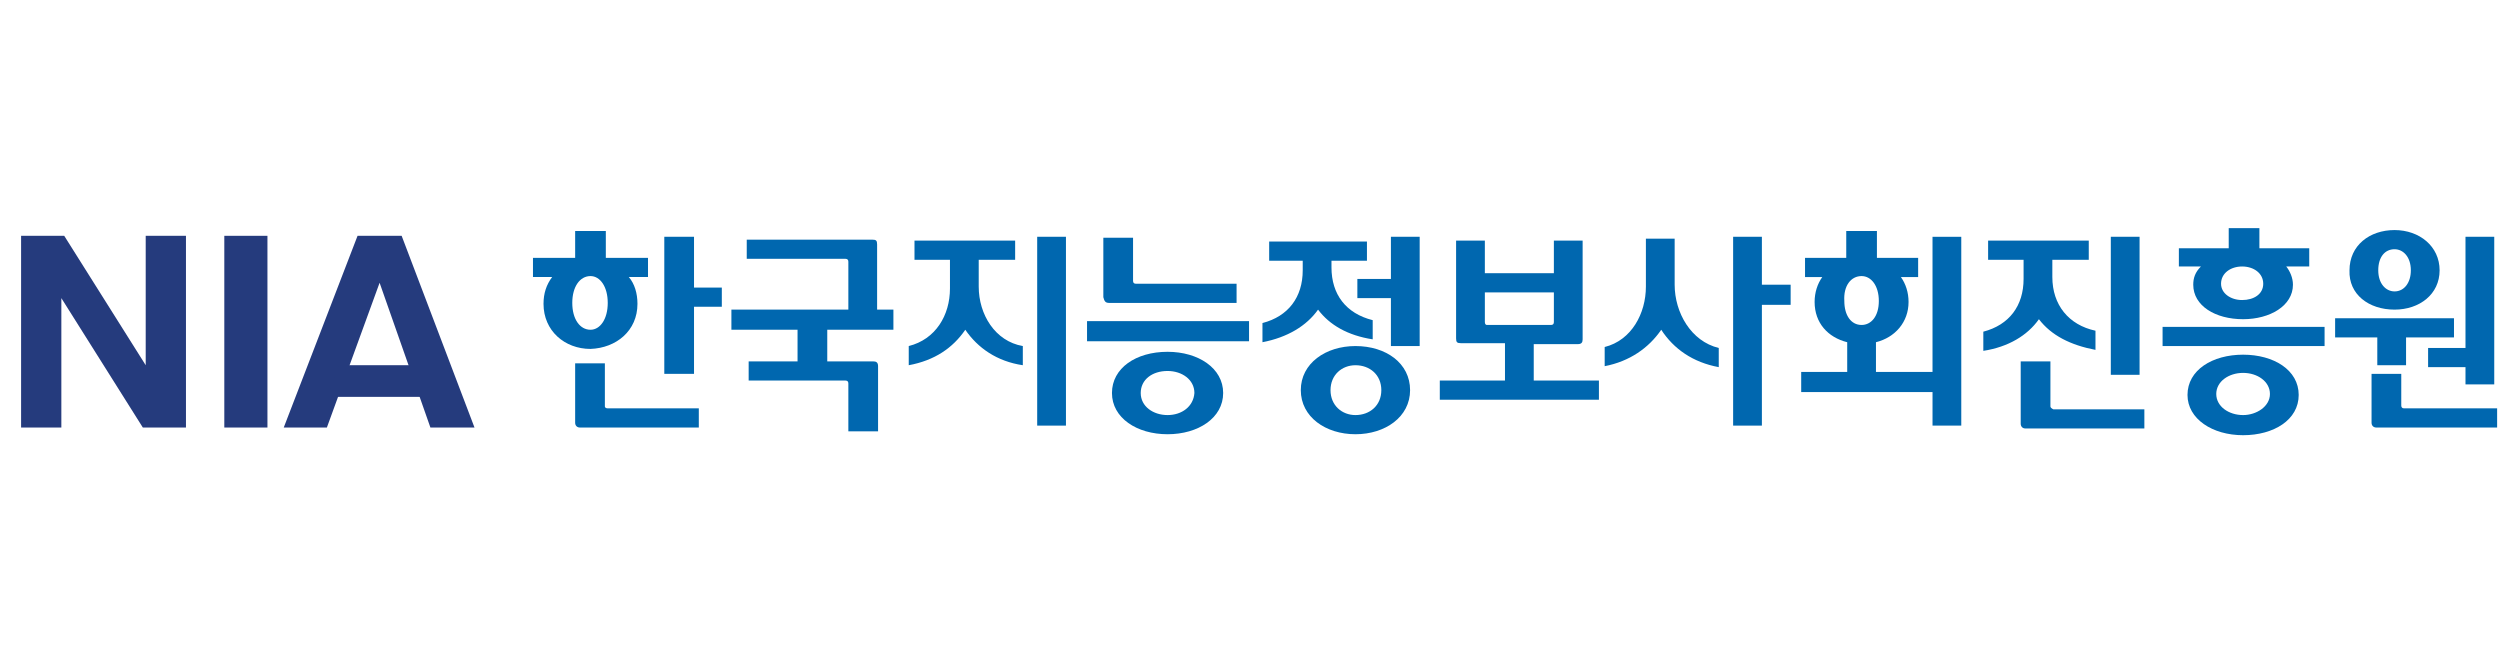 <?xml version="1.0" encoding="utf-8"?>
<!-- Generator: Adobe Illustrator 23.0.0, SVG Export Plug-In . SVG Version: 6.00 Build 0)  -->
<svg version="1.1" id="레이어_1" xmlns="http://www.w3.org/2000/svg" xmlns:xlink="http://www.w3.org/1999/xlink" x="0px"
	 y="0px" viewBox="0 0 260.8 69.6" style="enable-background:new 0 0 260.8 69.6;" xml:space="preserve">
<style type="text/css">
	.st0{fill:#231F20;}
	.st1{fill:#8BC53F;}
	.st2{fill:#0071BB;}
	.st3{fill:#808184;}
	.st4{fill:none;}
	.st5{fill:#0067AF;}
	.st6{fill:#253B7D;}
	.st7{fill:#0E1E62;}
	.st8{clip-path:url(#SVGID_2_);fill:#0E1E62;}
	.st9{clip-path:url(#SVGID_2_);fill:#EC1C24;}
	.st10{clip-path:url(#SVGID_2_);fill:#3777BB;}
	.st11{clip-path:url(#SVGID_2_);fill:#50B748;}
</style>
<g>
	<path class="st5" d="M63.1,42.4v-4.5H60v6.2c0,0.3,0.2,0.5,0.5,0.5h12.4v-2h-9.5C63.2,42.6,63.1,42.5,63.1,42.4z"/>
	<path class="st5" d="M102.1,29.9v-2.8h3.8v-2H95.4v2h3.7v3c0,2.8-1.5,5.3-4.3,6v2c2.7-0.5,4.6-1.8,5.9-3.7c1.3,1.9,3.3,3.3,6,3.7
		v-2C103.8,35.6,102.1,32.8,102.1,29.9z"/>
	<polygon class="st5" points="72.4,24.7 69.3,24.7 69.3,39 72.4,39 72.4,32 75.3,32 75.3,30 72.4,30 	"/>
	<rect x="108.2" y="24.7" class="st5" width="3" height="19.7"/>
	<path class="st5" d="M91.5,25.5c0-0.4-0.1-0.5-0.5-0.5H77.9v2h10.3c0.2,0,0.3,0.1,0.3,0.3v5H76.3v2.1h6.9v3.3h-5.1v2h10.1
		c0.2,0,0.3,0.1,0.3,0.3v5h3.1v-6.8c0-0.4-0.2-0.5-0.5-0.5h-4.8v-3.3h6.9v-2.1h-1.7V25.5z"/>
	<path class="st5" d="M228.8,29.7c0,2.2,2.3,3.6,5.2,3.6c2.8,0,5.2-1.4,5.2-3.6c0-0.7-0.3-1.4-0.7-1.9h2.4v-1.9h-5.2v-2.1h-3.2v2.1
		h-5.2v1.9h2.3C229,28.4,228.8,29,228.8,29.7z M236.1,29.6c0,1.1-1,1.7-2.2,1.7c-1.2,0-2.2-0.7-2.2-1.7c0-1.1,1-1.8,2.2-1.8
		C235.1,27.8,236.1,28.5,236.1,29.6z"/>
	<path class="st5" d="M249.8,32.3c2.6,0,4.7-1.6,4.7-4.1c0-2.5-2.1-4.2-4.7-4.2c-2.6,0-4.7,1.6-4.7,4.2
		C245,30.7,247.1,32.3,249.8,32.3z M249.8,26c0.9,0,1.7,0.8,1.7,2.2c0,1.3-0.7,2.2-1.7,2.2c-0.9,0-1.7-0.8-1.7-2.2
		C248.1,26.8,248.8,26,249.8,26z"/>
	<polygon class="st5" points="253.3,36.3 253.3,38.3 257.2,38.3 257.2,40.1 260.2,40.1 260.2,24.7 257.2,24.7 257.2,36.3 	"/>
	<path class="st5" d="M66.5,31.7c0-1.1-0.3-2.1-0.9-2.8h2v-2h-4.4v-2.8H60v2.8h-4.4v2h2c-0.6,0.8-0.9,1.7-0.9,2.8
		c0,2.8,2.2,4.7,4.9,4.7C64.3,36.3,66.5,34.5,66.5,31.7z M59.7,31.6c0-1.7,0.8-2.8,1.9-2.8c1,0,1.8,1.1,1.8,2.8
		c0,1.7-0.8,2.8-1.8,2.8C60.5,34.4,59.7,33.3,59.7,31.6z"/>
	<path class="st5" d="M115.7,31.6H129v-2h-10.5c-0.2,0-0.3-0.1-0.3-0.3v-4.5h-3.1v6.2C115.2,31.4,115.3,31.6,115.7,31.6z"/>
	<rect x="220.2" y="24.7" class="st5" width="3" height="14.4"/>
	<rect x="225.6" y="34.1" class="st5" width="16.9" height="2"/>
	<path class="st5" d="M212.7,33.3c1.3,1.7,3.3,2.7,5.9,3.2v-2c-2.8-0.6-4.5-2.7-4.5-5.6v-1.8h3.8v-2h-10.5v2h3.7v2
		c0,2.8-1.5,4.8-4.2,5.5v2C209.5,36.2,211.5,35,212.7,33.3z"/>
	<path class="st5" d="M201.5,38.8h-5.8v-3.1c2-0.5,3.4-2.1,3.4-4.2c0-1-0.3-1.9-0.8-2.6h1.8v-2h-4.3v-2.8h-3.2v2.8h-4.3v2h1.8
		c-0.5,0.7-0.8,1.6-0.8,2.6c0,2.2,1.4,3.7,3.4,4.2v3.1h-4.8v2.1h13.7v3.5h3V24.7h-3V38.8z M194.2,28.8c1,0,1.8,1,1.8,2.6
		c0,1.6-0.8,2.5-1.8,2.5c-1.1,0-1.8-1-1.8-2.5C192.3,29.8,193.1,28.8,194.2,28.8z"/>
	<path class="st5" d="M213.9,42.4v-4.7h-3.1v6.5c0,0.3,0.2,0.5,0.5,0.5h12.4v-2h-9.5C214,42.6,213.9,42.5,213.9,42.4z"/>
	<path class="st5" d="M121.8,36.7c-3.3,0-5.8,1.7-5.8,4.3c0,2.6,2.6,4.3,5.8,4.3c3.2,0,5.8-1.7,5.8-4.3
		C127.6,38.4,125,36.7,121.8,36.7z M121.8,43.3c-1.5,0-2.8-0.9-2.8-2.3c0-1.4,1.2-2.3,2.8-2.3c1.5,0,2.8,0.9,2.8,2.3
		C124.5,42.4,123.3,43.3,121.8,43.3z"/>
	<path class="st5" d="M250.8,42.6c-0.2,0-0.3-0.1-0.3-0.3v-3.3h-3.1v5.1c0,0.3,0.2,0.5,0.5,0.5h12.6v-2H250.8z"/>
	<polygon class="st5" points="248,38.1 251,38.1 251,35.2 256,35.2 256,33.2 243.6,33.2 243.6,35.2 248,35.2 	"/>
	<path class="st5" d="M234,37c-3.2,0-5.8,1.6-5.8,4.2c0,2.5,2.6,4.2,5.8,4.2c3.2,0,5.8-1.6,5.8-4.2C239.8,38.6,237.2,37,234,37z
		 M234,43.3c-1.5,0-2.8-0.9-2.8-2.2s1.3-2.2,2.8-2.2c1.5,0,2.8,0.9,2.8,2.2S235.4,43.3,234,43.3z"/>
	<polygon class="st5" points="183.8,24.7 180.8,24.7 180.8,44.4 183.8,44.4 183.8,31.8 186.8,31.8 186.8,29.7 183.8,29.7 	"/>
	<path class="st5" d="M174.7,29.7v-4.8h0h-2.9h-0.1v5c0,2.8-1.5,5.6-4.3,6.3v2c2.6-0.5,4.6-1.9,5.9-3.8c1.3,2,3.3,3.4,6,3.9v-2
		C176.4,35.6,174.7,32.6,174.7,29.7z"/>
	<path class="st5" d="M141.4,36.1c-3.1,0-5.7,1.8-5.7,4.6c0,2.8,2.6,4.6,5.7,4.6c3.1,0,5.7-1.8,5.7-4.6
		C147.1,37.9,144.6,36.1,141.4,36.1z M141.4,43.3c-1.4,0-2.6-1-2.6-2.6c0-1.6,1.2-2.6,2.6-2.6c1.5,0,2.7,1,2.7,2.6
		C144.1,42.3,142.9,43.3,141.4,43.3z"/>
	<rect x="113.4" y="33.5" class="st5" width="16.9" height="2.1"/>
	<path class="st5" d="M137.5,32.3c1.2,1.6,3.1,2.7,5.7,3.1v-2c-2.8-0.7-4.3-2.7-4.3-5.5v-0.7h3.7v-2h-10.2v2h3.5v1
		c0,2.8-1.5,4.8-4.2,5.5v2C134.3,35.2,136.3,34,137.5,32.3z"/>
	<path class="st5" d="M160,35.9h4.6c0.4,0,0.5-0.2,0.5-0.5V25.1h-3v3.4h-7.2v-3.4h-3v10.2c0,0.4,0.1,0.5,0.5,0.5h4.6v3.9h-6.8v2
		h16.6v-2H160V35.9z M154.9,33.6v-3.1h7.2v3.1c0,0.2-0.1,0.3-0.3,0.3h-6.7C155,33.9,154.9,33.8,154.9,33.6z"/>
	<polygon class="st5" points="145.1,29.1 141.6,29.1 141.6,31.1 145.1,31.1 145.1,36.1 148.1,36.1 148.1,24.7 145.1,24.7 	"/>
</g>
<polygon class="st6" points="2.2,24.6 6.7,24.6 15.2,38.1 15.2,24.6 19.4,24.6 19.4,44.6 14.9,44.6 6.4,31.1 6.4,44.6 2.2,44.6 "/>
<rect x="23.4" y="24.6" class="st6" width="4.5" height="20"/>
<polygon class="st6" points="39.6,29.5 34.1,44.6 29.6,44.6 37.3,24.6 41.9,24.6 49.5,44.6 44.9,44.6 "/>
<polygon class="st6" points="43.7,38.1 44.9,41.4 34.2,41.4 35.4,38.1 "/>
</svg>

